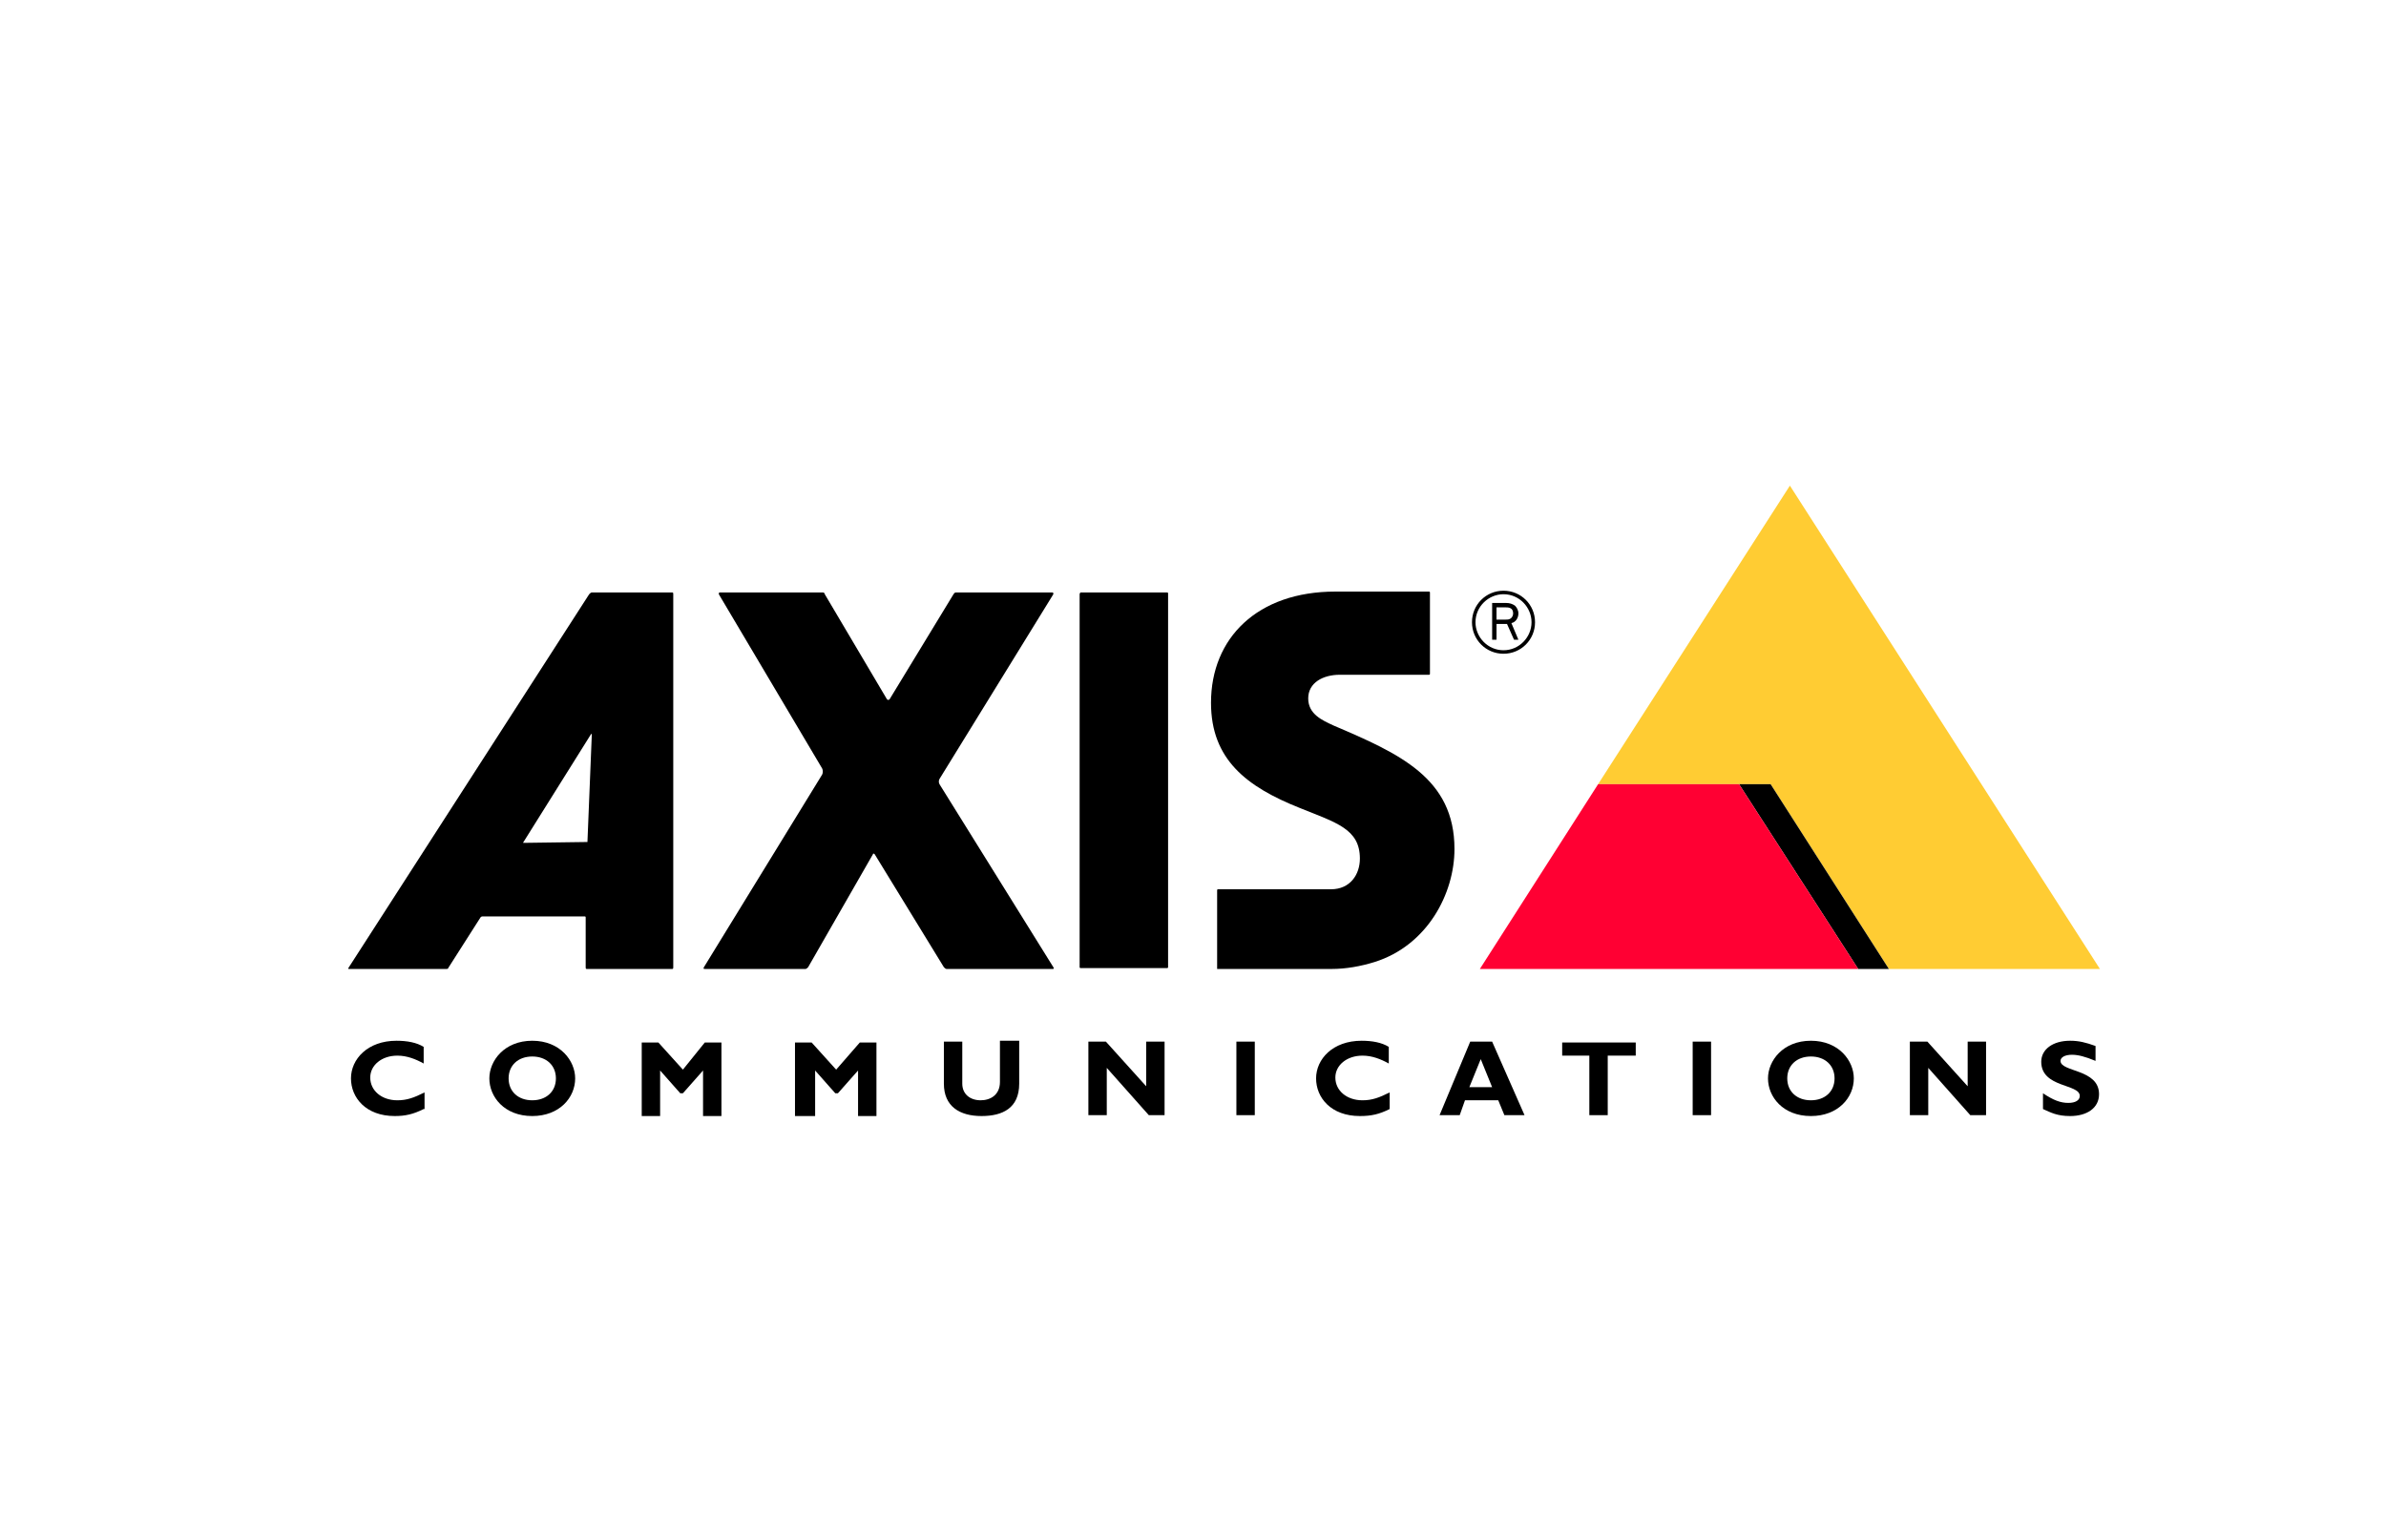 <?xml version="1.0" encoding="UTF-8"?>
<svg id="Ebene_1" data-name="Ebene 1" xmlns="http://www.w3.org/2000/svg" viewBox="0 0 248 160.063">
  <defs>
    <style>
      .cls-1 {
        fill: #fff;
      }

      .cls-2 {
        fill: #f03;
      }

      .cls-3 {
        fill: #fc3;
      }
    </style>
  </defs>
  <rect class="cls-1" width="248" height="160.063"/>
  <g>
    <path d="M112.307,61.596h9.012c.091,0,.091.091.091.091v38.869c0,.091-.091.091-.091.091h-9.012c-.091,0-.091-.091-.091-.091v-38.778c0-.091.091-.182.091-.182Z"/>
    <path d="M109.394,61.596c.091,0,.091.091.091.182l-11.834,19.207c-.091.182-.091.364,0,.546l11.834,19.025c.091.091,0,.182,0,.182h-11.106c-.091,0-.182-.091-.273-.182l-7.191-11.743c-.091-.091-.182-.091-.182,0l-6.736,11.743c-.091.091-.182.182-.273.182h-10.468c-.091,0-.182,0-.091-.182l12.289-20.026c.091-.182.091-.455,0-.637l-10.741-18.115c0-.091,0-.182.091-.182h10.741c.091,0,.182.091.182.182l6.463,10.923c.091.091.182.091.273,0l6.645-10.923c.091-.091.091-.182.273-.182h10.013Z"/>
    <polygon class="cls-3" points="166.105 81.531 186.041 50.491 218.265 100.739 196.327 100.739 184.038 81.531 166.105 81.531"/>
    <path d="M69.888,61.596h-8.375c-.091,0-.182.091-.273.182l-25.033,38.869v.091h10.195c.091,0,.182,0,.182-.091l3.368-5.28q.091-.091.182-.091h10.65c.091,0,.091.091.091.091v5.189c0,.091,0,.182.091.182h8.921c.091,0,.091-.091.091-.182v-38.778c0-.091,0-.182-.091-.182ZM61.058,87.539h0l-6.645.091s-.091,0,0-.091l7.009-11.197c0-.091.091,0,.091,0l-.455,11.197Z"/>
    <path d="M126.69,100.739h11.743c1.456,0,3.004-.273,4.46-.728,5.462-1.73,8.284-7.1,8.284-11.743,0-7.373-5.735-9.922-12.562-12.835-1.183-.546-2.64-1.183-2.64-2.822s1.547-2.458,3.277-2.458h9.285c.091,0,.091-.091.091-.091v-8.466c0-.091-.091-.091-.091-.091h-9.74c-8.102,0-12.926,4.825-12.926,11.561,0,5.917,3.732,8.739,9.194,10.923,3.823,1.547,6.281,2.185,6.281,5.28,0,1.639-1.001,3.186-3.004,3.186h-11.743c-.091,0-.091.091-.091.091v8.193l.182 0Z"/>
    <path d="M156.274,61.414c-1.821,0-3.277,1.456-3.277,3.277s1.456,3.277,3.277,3.277,3.277-1.456,3.277-3.277-1.456-3.277-3.277-3.277ZM156.274,67.604c-1.639,0-2.913-1.365-2.913-2.913,0-1.639,1.365-2.913,2.913-2.913,1.639,0,2.913,1.365,2.913,2.913s-1.274,2.913-2.913,2.913Z"/>
    <path d="M157.822,66.512l-.728-1.73c.455-.091.728-.546.728-1.001,0-.364-.182-.637-.364-.819-.273-.182-.546-.273-.91-.273h-1.456v3.823h.455v-1.639h1.092l.728,1.639h.455ZM155.546,64.509v-1.365h.91c.182,0,.364,0,.546.091s.273.273.273.546c0,.182-.091.364-.182.455-.182.182-.364.182-.637.182h-.91l-0.0.091Z"/>
    <path d="M44.035,115.303c-1.092.546-1.912.728-3.004.728-3.004,0-4.551-1.912-4.551-3.914s1.73-3.914,4.734-3.914c1.092,0,2.094.182,2.822.637v1.73c-.819-.455-1.73-.819-2.731-.819-1.639,0-2.822,1.001-2.822,2.276,0,1.365,1.183,2.367,2.822,2.367,1.001,0,1.73-.273,2.822-.819v1.73h-.091Z"/>
    <path d="M55.323,116.031c-2.913,0-4.46-2.003-4.46-3.914,0-1.821,1.547-3.914,4.46-3.914s4.46,2.094,4.46,3.914c0,2.003-1.639,3.914-4.46,3.914ZM55.323,109.841c-1.456,0-2.458.91-2.458,2.276s1.001,2.276,2.458,2.276,2.458-.91,2.458-2.276-1.001-2.276-2.458-2.276Z"/>
    <path d="M73.256,108.385h1.73v7.646h-1.912v-4.734l-2.094,2.367h-.273l-2.094-2.367v4.734h-1.912v-7.646h1.73l2.549,2.822s2.276-2.822,2.276-2.822Z"/>
    <path d="M89.368,108.385h1.73v7.646h-1.912v-4.734l-2.094,2.367h-.273l-2.094-2.367v4.734h-2.094v-7.646h1.73l2.549,2.822s2.458-2.822,2.458-2.822Z"/>
    <path d="M105.935,108.385v4.278c0,2.549-1.73,3.368-3.914,3.368-2.276,0-3.914-1.001-3.914-3.368v-4.369h1.912v4.369c0,1.092.819,1.73,1.912,1.73,1.001,0,2.003-.546,2.003-1.912v-4.278h2.003l0.0.182Z"/>
    <path d="M121.046,115.94h-1.639l-4.369-4.916v4.916h-1.912v-7.646h1.821l4.187,4.642v-4.642h1.912l0,7.646Z"/>
    <path d="M130.422,115.94h-1.912v-7.646h1.912v7.646Z"/>
    <path d="M144.44,115.303c-1.092.546-1.912.728-3.095.728-3.004,0-4.551-1.912-4.551-3.914s1.73-3.914,4.734-3.914c1.092,0,2.094.182,2.822.637v1.73c-.819-.455-1.73-.819-2.731-.819-1.639,0-2.822,1.001-2.822,2.276,0,1.365,1.183,2.367,2.822,2.367,1.001,0,1.73-.273,2.822-.819,0,0,0,1.73 0,1.73Z"/>
    <path d="M158.459,115.94h-2.094l-.637-1.547h-3.459l-.546,1.547h-2.094l3.186-7.646h2.276l3.368,7.646ZM153.907,110.115l-1.183,2.913h2.367l-1.183-2.913Z"/>
    <path d="M169.929,109.75h-2.822v6.19h-1.912v-6.19h-2.822v-1.365h7.646v1.365h-.091Z"/>
    <path d="M177.848,115.94h-1.912v-7.646h1.912v7.646Z"/>
    <path d="M188.225,116.031c-2.913,0-4.46-2.003-4.46-3.914,0-1.821,1.547-3.914,4.46-3.914s4.46,2.094,4.46,3.914c0,2.003-1.639,3.914-4.46,3.914ZM188.225,109.841c-1.456,0-2.458.91-2.458,2.276s1.001,2.276,2.458,2.276,2.458-.91,2.458-2.276-1.001-2.276-2.458-2.276Z"/>
    <path d="M206.431,115.94h-1.639l-4.369-4.916v4.916h-1.912v-7.646h1.821l4.187,4.642v-4.642h1.912v7.646Z"/>
    <path d="M217.81,110.297c-1.092-.455-1.821-.637-2.458-.637-.728,0-1.183.273-1.183.637,0,1.183,4.005.819,4.005,3.459,0,1.456-1.274,2.276-3.004,2.276-1.365,0-2.003-.364-2.822-.728v-1.639c1.092.728,1.821,1.001,2.64,1.001.728,0,1.183-.273,1.183-.728,0-1.274-4.005-.819-4.005-3.55,0-1.274,1.183-2.185,3.004-2.185.91,0,1.639.182,2.64.546v1.547l0.0 0Z"/>
    <polygon points="184.038 81.531 180.761 81.531 193.141 100.739 196.327 100.739 184.038 81.531"/>
    <polygon class="cls-2" points="180.761 81.531 193.141 100.739 153.816 100.739 166.105 81.531 180.761 81.531"/>
  </g>
</svg>